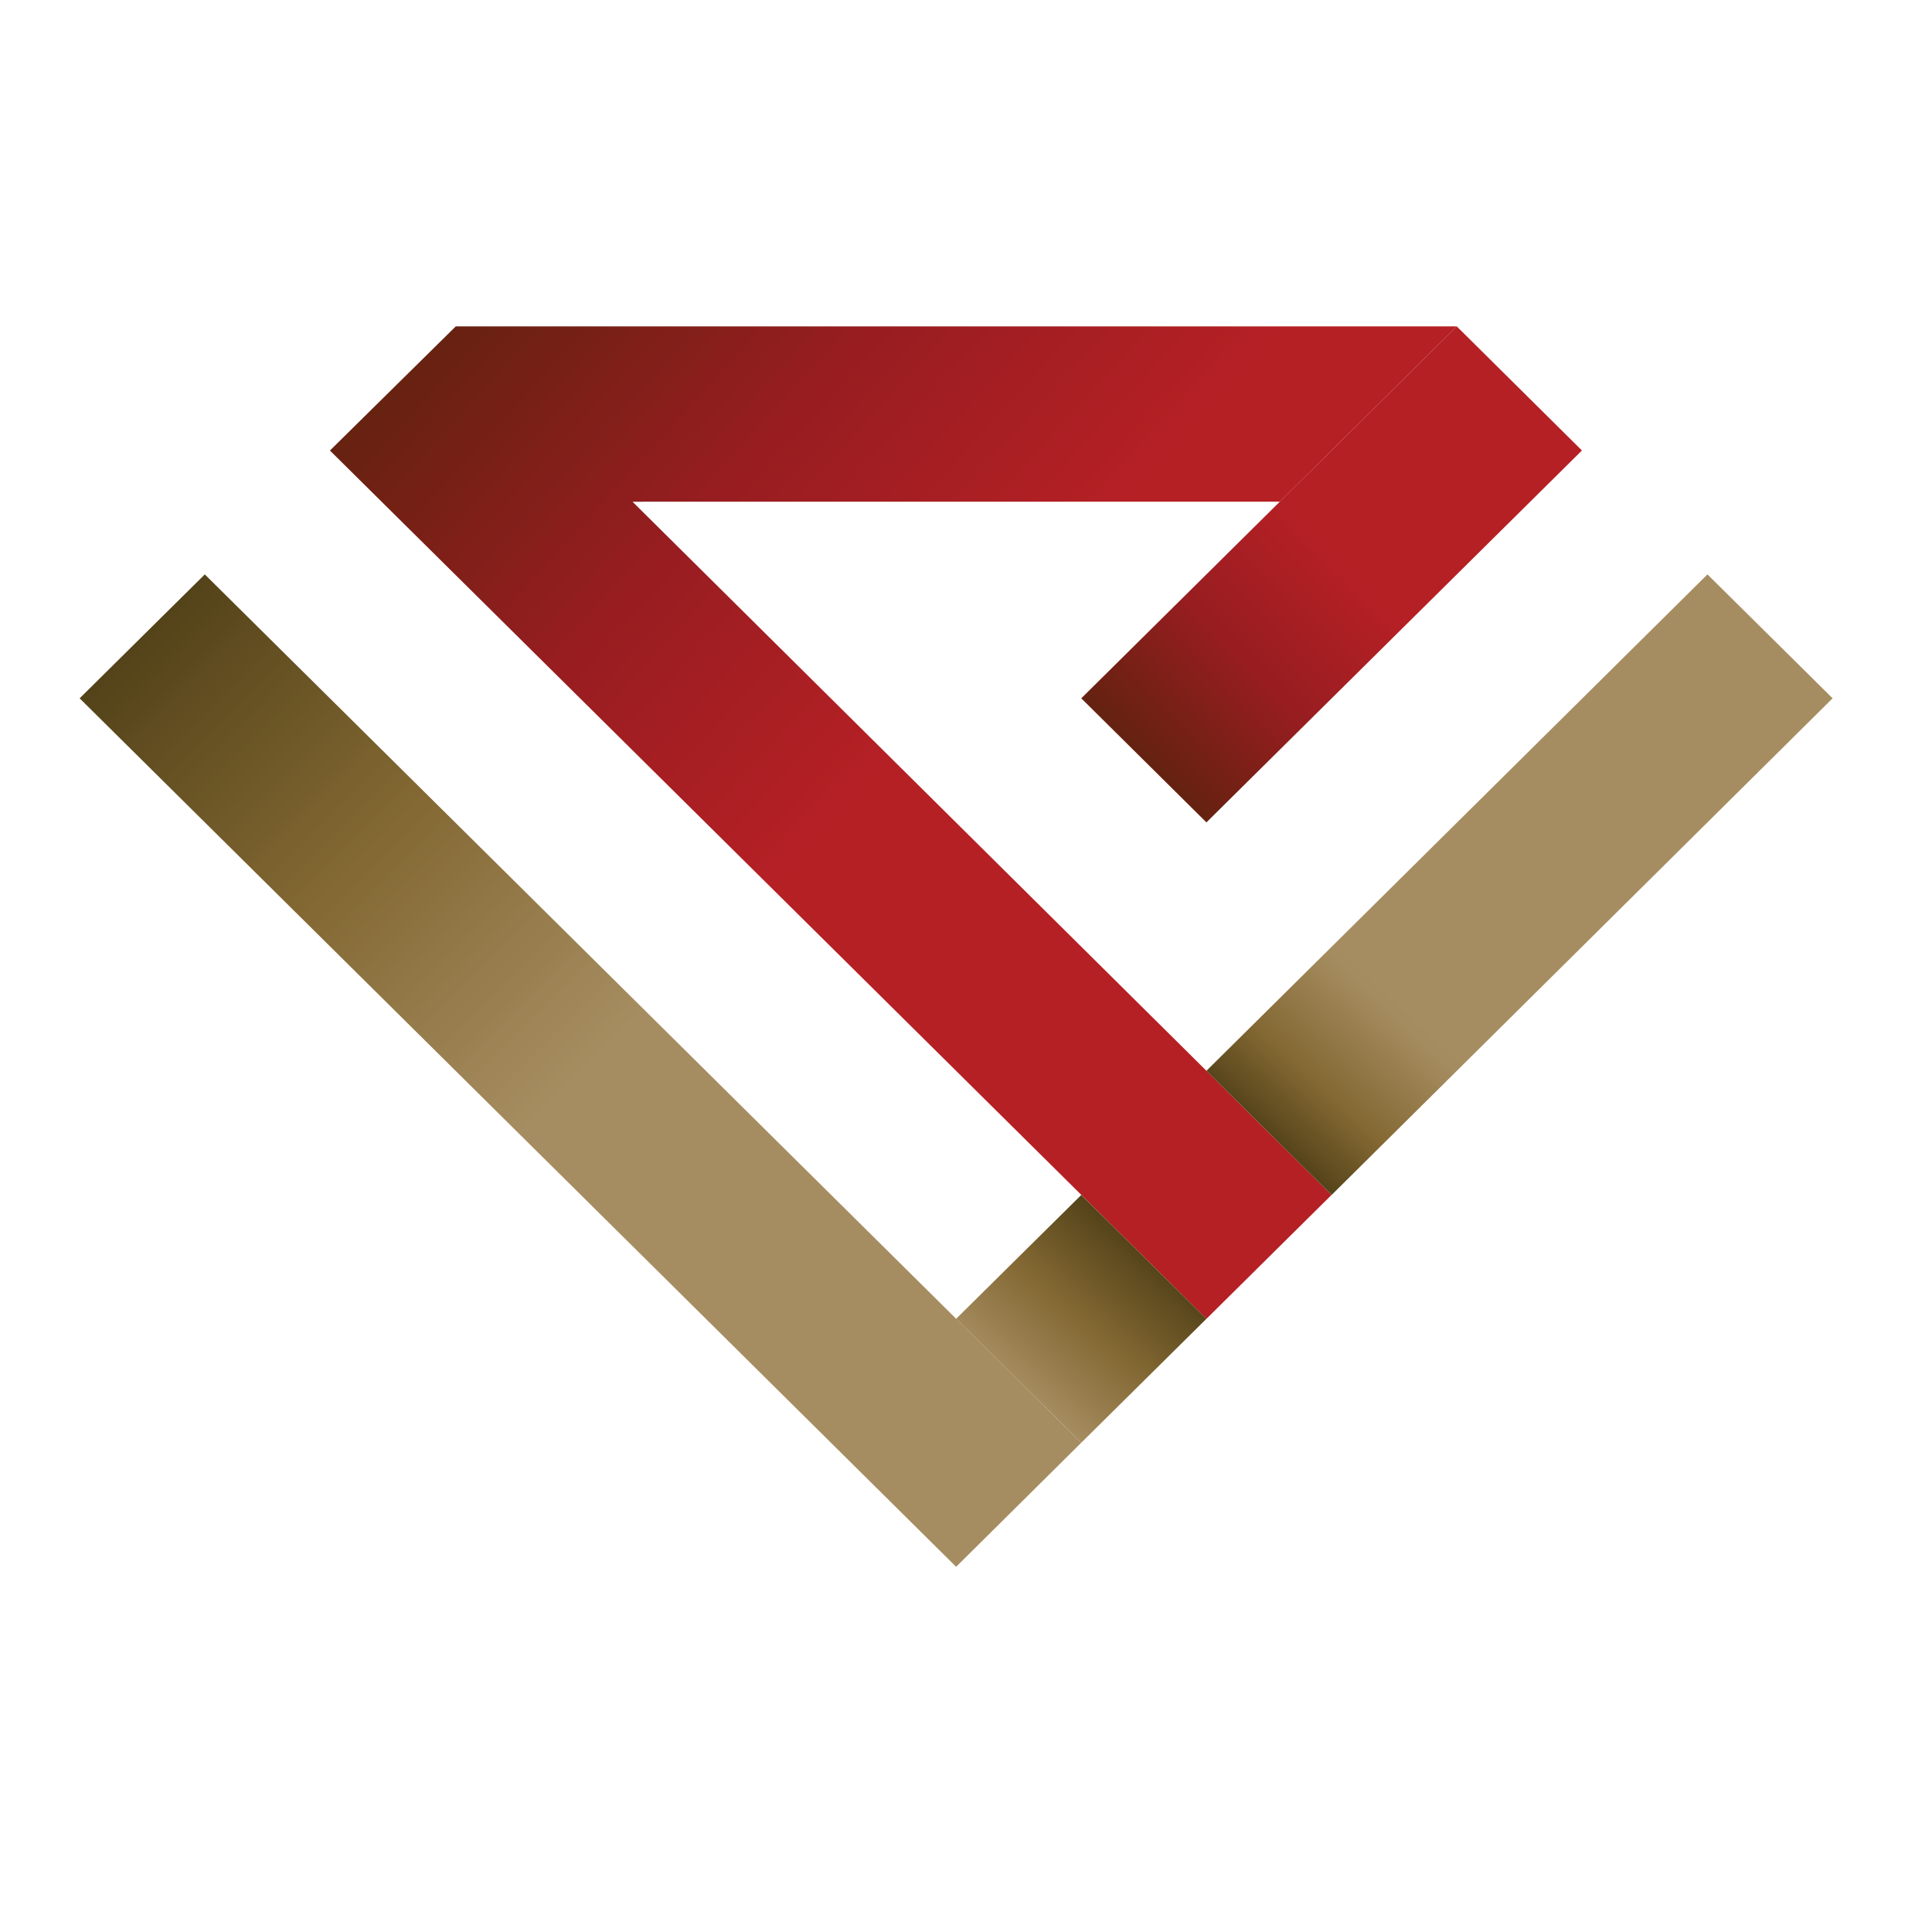 <?xml version="1.0" encoding="UTF-8"?>
<svg data-bbox="1.484 6.082 32.664 23.113" height="48" viewBox="0 0 36 36" width="48" xmlns="http://www.w3.org/2000/svg" data-type="ugc">
    <g>
        <defs>
            <clipPath id="9e74398d-a522-4275-aa60-bb9269caa14e">
                <path d="M1 10h20v20H1Zm0 0"/>
            </clipPath>
            <clipPath id="ebc8c75e-f462-4b1c-8b48-bcc82e5cace9">
                <path d="m17.816 29.195 2.332-2.312-16.332-16.18-2.332 2.309Zm0 0"/>
            </clipPath>
            <clipPath id="eb84653a-4819-48aa-9a6b-cdb27a73efac">
                <path d="M6 6h22v19H6Zm0 0"/>
            </clipPath>
            <clipPath id="11d7c519-ff20-4931-9822-82ba2c3c8b58">
                <path d="m23.848 9.348 3.297-3.266H8.492L6.148 8.395l16.332 16.18 2.332-2.31L11.786 9.349Zm0 0"/>
            </clipPath>
            <clipPath id="f6bb91f7-a974-4af2-803d-0c0f60e4de1d">
                <path d="M22 10h13v13H22Zm0 0"/>
            </clipPath>
            <clipPath id="a3b7b214-0f7a-45ea-b5c4-7e0dde26927d">
                <path d="m24.813 22.266 9.335-9.254-2.332-2.309-9.336 9.25Zm0 0"/>
            </clipPath>
            <clipPath id="ef4edd1a-744a-45f2-86be-3404fbfc0f4a">
                <path d="M17 22h6v5h-6Zm0 0"/>
            </clipPath>
            <clipPath id="fccf8db5-dd26-4e0a-b38e-9d1f07b673c3">
                <path d="m22.48 24.574-2.332-2.308-2.332 2.308 2.332 2.309Zm0 0"/>
            </clipPath>
            <clipPath id="46c53ab5-0d5e-490d-9987-bdc16dd0e925">
                <path d="M20 6h10v10H20Zm0 0"/>
            </clipPath>
            <clipPath id="96f37b5e-b386-4c86-9379-1b6ca74661c8">
                <path d="m22.48 15.324 6.997-6.93-2.332-2.312-6.997 6.93Zm0 0"/>
            </clipPath>
            <linearGradient id="2f2b38db-a0ae-4e56-b36c-330f227a1d3d" y2="213.525" gradientUnits="userSpaceOnUse" x2="163.973" y1="57.175" gradientTransform="matrix(.119 0 0 .118 .675 3.997)" x1="6.527">
                <stop offset="0" stop-color="#544319"/>
                <stop offset=".063" stop-color="#544319"/>
                <stop offset=".066" stop-color="#554419"/>
                <stop offset=".07" stop-color="#56441A"/>
                <stop offset=".074" stop-color="#56451A"/>
                <stop offset=".078" stop-color="#57461B"/>
                <stop offset=".082" stop-color="#58461B"/>
                <stop offset=".086" stop-color="#59471C"/>
                <stop offset=".09" stop-color="#5A481C"/>
                <stop offset=".094" stop-color="#5B481D"/>
                <stop offset=".098" stop-color="#5B491D"/>
                <stop offset=".102" stop-color="#5C4A1E"/>
                <stop offset=".105" stop-color="#5D4A1E"/>
                <stop offset=".109" stop-color="#5E4B1F"/>
                <stop offset=".113" stop-color="#5F4C1F"/>
                <stop offset=".117" stop-color="#604C20"/>
                <stop offset=".121" stop-color="#614D20"/>
                <stop offset=".125" stop-color="#614E20"/>
                <stop offset=".129" stop-color="#624E21"/>
                <stop offset=".133" stop-color="#634F21"/>
                <stop offset=".137" stop-color="#645022"/>
                <stop offset=".141" stop-color="#655022"/>
                <stop offset=".145" stop-color="#665123"/>
                <stop offset=".148" stop-color="#665223"/>
                <stop offset=".152" stop-color="#675224"/>
                <stop offset=".156" stop-color="#685324"/>
                <stop offset=".16" stop-color="#695425"/>
                <stop offset=".164" stop-color="#6A5425"/>
                <stop offset=".168" stop-color="#6B5526"/>
                <stop offset=".172" stop-color="#6B5626"/>
                <stop offset=".176" stop-color="#6C5626"/>
                <stop offset=".18" stop-color="#6D5727"/>
                <stop offset=".184" stop-color="#6E5827"/>
                <stop offset=".188" stop-color="#6F5828"/>
                <stop offset=".191" stop-color="#705928"/>
                <stop offset=".195" stop-color="#715A29"/>
                <stop offset=".199" stop-color="#715A29"/>
                <stop offset=".203" stop-color="#725B2A"/>
                <stop offset=".207" stop-color="#735C2A"/>
                <stop offset=".211" stop-color="#745C2B"/>
                <stop offset=".215" stop-color="#755D2B"/>
                <stop offset=".219" stop-color="#765D2C"/>
                <stop offset=".223" stop-color="#765E2C"/>
                <stop offset=".227" stop-color="#775F2D"/>
                <stop offset=".23" stop-color="#785F2D"/>
                <stop offset=".234" stop-color="#79602D"/>
                <stop offset=".238" stop-color="#7A612E"/>
                <stop offset=".242" stop-color="#7B612E"/>
                <stop offset=".246" stop-color="#7B622F"/>
                <stop offset=".25" stop-color="#7C632F"/>
                <stop offset=".254" stop-color="#7D6330"/>
                <stop offset=".258" stop-color="#7E6430"/>
                <stop offset=".262" stop-color="#7F6531"/>
                <stop offset=".266" stop-color="#806531"/>
                <stop offset=".27" stop-color="#816632"/>
                <stop offset=".273" stop-color="#816732"/>
                <stop offset=".277" stop-color="#826733"/>
                <stop offset=".281" stop-color="#836833"/>
                <stop offset=".285" stop-color="#846934"/>
                <stop offset=".289" stop-color="#846935"/>
                <stop offset=".293" stop-color="#856A35"/>
                <stop offset=".297" stop-color="#866B36"/>
                <stop offset=".301" stop-color="#866B37"/>
                <stop offset=".305" stop-color="#876C38"/>
                <stop offset=".309" stop-color="#876D39"/>
                <stop offset=".313" stop-color="#886D3A"/>
                <stop offset=".316" stop-color="#896E3A"/>
                <stop offset=".32" stop-color="#896F3B"/>
                <stop offset=".324" stop-color="#8A6F3C"/>
                <stop offset=".328" stop-color="#8B703D"/>
                <stop offset=".332" stop-color="#8B713E"/>
                <stop offset=".336" stop-color="#8C713E"/>
                <stop offset=".34" stop-color="#8C723F"/>
                <stop offset=".344" stop-color="#8D7340"/>
                <stop offset=".348" stop-color="#8E7341"/>
                <stop offset=".352" stop-color="#8E7442"/>
                <stop offset=".355" stop-color="#8F7543"/>
                <stop offset=".359" stop-color="#907543"/>
                <stop offset=".363" stop-color="#907644"/>
                <stop offset=".367" stop-color="#917745"/>
                <stop offset=".371" stop-color="#917746"/>
                <stop offset=".375" stop-color="#927847"/>
                <stop offset=".379" stop-color="#937947"/>
                <stop offset=".383" stop-color="#937948"/>
                <stop offset=".387" stop-color="#947A49"/>
                <stop offset=".391" stop-color="#957B4A"/>
                <stop offset=".395" stop-color="#957B4B"/>
                <stop offset=".398" stop-color="#967C4C"/>
                <stop offset=".402" stop-color="#967D4C"/>
                <stop offset=".406" stop-color="#977D4D"/>
                <stop offset=".41" stop-color="#987E4E"/>
                <stop offset=".414" stop-color="#987E4F"/>
                <stop offset=".418" stop-color="#997F50"/>
                <stop offset=".422" stop-color="#9A8050"/>
                <stop offset=".426" stop-color="#9A8051"/>
                <stop offset=".43" stop-color="#9B8152"/>
                <stop offset=".434" stop-color="#9B8253"/>
                <stop offset=".438" stop-color="#9C8254"/>
                <stop offset=".441" stop-color="#9D8355"/>
                <stop offset=".445" stop-color="#9D8455"/>
                <stop offset=".449" stop-color="#9E8456"/>
                <stop offset=".453" stop-color="#9F8557"/>
                <stop offset=".457" stop-color="#9F8658"/>
                <stop offset=".461" stop-color="#A08659"/>
                <stop offset=".465" stop-color="#A0875A"/>
                <stop offset=".469" stop-color="#A1885A"/>
                <stop offset=".473" stop-color="#A2885B"/>
                <stop offset=".477" stop-color="#A2895C"/>
                <stop offset=".48" stop-color="#A38A5D"/>
                <stop offset=".484" stop-color="#A38A5E"/>
                <stop offset=".488" stop-color="#A48B5E"/>
                <stop offset=".492" stop-color="#A58C5F"/>
                <stop offset=".496" stop-color="#A58C60"/>
                <stop offset=".5" stop-color="#A68D61"/>
                <stop offset=".502" stop-color="#A68D61"/>
                <stop offset="1" stop-color="#A68D61"/>
            </linearGradient>
            <linearGradient id="5bb336b3-b107-4100-8fa5-73e161adb279" y2="141.002" gradientUnits="userSpaceOnUse" x2="252.752" y1="-17.014" gradientTransform="matrix(.119 0 0 .118 .675 3.997)" x1="77.257">
                <stop offset="0" stop-color="#662210"/>
                <stop offset=".031" stop-color="#662210"/>
                <stop offset=".047" stop-color="#662210"/>
                <stop offset=".055" stop-color="#662210"/>
                <stop offset=".059" stop-color="#672210"/>
                <stop offset=".063" stop-color="#682211"/>
                <stop offset=".066" stop-color="#692211"/>
                <stop offset=".07" stop-color="#692211"/>
                <stop offset=".074" stop-color="#6A2111"/>
                <stop offset=".078" stop-color="#6B2112"/>
                <stop offset=".082" stop-color="#6C2112"/>
                <stop offset=".086" stop-color="#6D2112"/>
                <stop offset=".09" stop-color="#6E2113"/>
                <stop offset=".094" stop-color="#6F2113"/>
                <stop offset=".098" stop-color="#702113"/>
                <stop offset=".102" stop-color="#712114"/>
                <stop offset=".105" stop-color="#722114"/>
                <stop offset=".109" stop-color="#732114"/>
                <stop offset=".113" stop-color="#742114"/>
                <stop offset=".117" stop-color="#752015"/>
                <stop offset=".121" stop-color="#752015"/>
                <stop offset=".125" stop-color="#762015"/>
                <stop offset=".129" stop-color="#772016"/>
                <stop offset=".133" stop-color="#782016"/>
                <stop offset=".137" stop-color="#792016"/>
                <stop offset=".141" stop-color="#7A2017"/>
                <stop offset=".145" stop-color="#7B2017"/>
                <stop offset=".148" stop-color="#7C2017"/>
                <stop offset=".152" stop-color="#7D2017"/>
                <stop offset=".156" stop-color="#7E2018"/>
                <stop offset=".16" stop-color="#7F1F18"/>
                <stop offset=".164" stop-color="#801F18"/>
                <stop offset=".168" stop-color="#811F19"/>
                <stop offset=".172" stop-color="#821F19"/>
                <stop offset=".176" stop-color="#821F19"/>
                <stop offset=".18" stop-color="#831F1A"/>
                <stop offset=".184" stop-color="#841F1A"/>
                <stop offset=".188" stop-color="#851F1A"/>
                <stop offset=".191" stop-color="#861F1A"/>
                <stop offset=".195" stop-color="#871F1B"/>
                <stop offset=".199" stop-color="#881F1B"/>
                <stop offset=".203" stop-color="#891E1B"/>
                <stop offset=".207" stop-color="#8A1E1C"/>
                <stop offset=".211" stop-color="#8B1E1C"/>
                <stop offset=".215" stop-color="#8C1E1C"/>
                <stop offset=".219" stop-color="#8D1E1D"/>
                <stop offset=".223" stop-color="#8E1E1D"/>
                <stop offset=".227" stop-color="#8E1E1D"/>
                <stop offset=".23" stop-color="#8F1E1D"/>
                <stop offset=".234" stop-color="#901E1E"/>
                <stop offset=".238" stop-color="#911E1E"/>
                <stop offset=".242" stop-color="#921E1E"/>
                <stop offset=".246" stop-color="#931D1F"/>
                <stop offset=".25" stop-color="#941D1F"/>
                <stop offset=".254" stop-color="#951D1F"/>
                <stop offset=".258" stop-color="#961D20"/>
                <stop offset=".262" stop-color="#971D20"/>
                <stop offset=".266" stop-color="#971D20"/>
                <stop offset=".27" stop-color="#981D20"/>
                <stop offset=".273" stop-color="#991D20"/>
                <stop offset=".277" stop-color="#991D20"/>
                <stop offset=".281" stop-color="#9A1D20"/>
                <stop offset=".285" stop-color="#9A1D20"/>
                <stop offset=".289" stop-color="#9B1D21"/>
                <stop offset=".293" stop-color="#9B1D21"/>
                <stop offset=".297" stop-color="#9C1E21"/>
                <stop offset=".301" stop-color="#9D1E21"/>
                <stop offset=".305" stop-color="#9D1E21"/>
                <stop offset=".309" stop-color="#9E1E21"/>
                <stop offset=".313" stop-color="#9E1E21"/>
                <stop offset=".316" stop-color="#9F1E21"/>
                <stop offset=".32" stop-color="#9F1E21"/>
                <stop offset=".324" stop-color="#A01E21"/>
                <stop offset=".328" stop-color="#A11E21"/>
                <stop offset=".332" stop-color="#A11E22"/>
                <stop offset=".336" stop-color="#A21E22"/>
                <stop offset=".34" stop-color="#A21E22"/>
                <stop offset=".344" stop-color="#A31E22"/>
                <stop offset=".348" stop-color="#A31E22"/>
                <stop offset=".352" stop-color="#A41E22"/>
                <stop offset=".355" stop-color="#A41E22"/>
                <stop offset=".359" stop-color="#A51E22"/>
                <stop offset=".363" stop-color="#A61E22"/>
                <stop offset=".367" stop-color="#A61E22"/>
                <stop offset=".371" stop-color="#A71F23"/>
                <stop offset=".375" stop-color="#A71F23"/>
                <stop offset=".379" stop-color="#A81F23"/>
                <stop offset=".383" stop-color="#A81F23"/>
                <stop offset=".387" stop-color="#A91F23"/>
                <stop offset=".391" stop-color="#AA1F23"/>
                <stop offset=".395" stop-color="#AA1F23"/>
                <stop offset=".398" stop-color="#AB1F23"/>
                <stop offset=".402" stop-color="#AB1F23"/>
                <stop offset=".406" stop-color="#AC1F23"/>
                <stop offset=".41" stop-color="#AC1F24"/>
                <stop offset=".414" stop-color="#AD1F24"/>
                <stop offset=".418" stop-color="#AE1F24"/>
                <stop offset=".422" stop-color="#AE1F24"/>
                <stop offset=".426" stop-color="#AF1F24"/>
                <stop offset=".43" stop-color="#AF1F24"/>
                <stop offset=".434" stop-color="#B01F24"/>
                <stop offset=".438" stop-color="#B01F24"/>
                <stop offset=".441" stop-color="#B11F24"/>
                <stop offset=".445" stop-color="#B22024"/>
                <stop offset=".449" stop-color="#B22024"/>
                <stop offset=".453" stop-color="#B32025"/>
                <stop offset=".457" stop-color="#B32025"/>
                <stop offset=".461" stop-color="#B42025"/>
                <stop offset=".465" stop-color="#B42025"/>
                <stop offset=".469" stop-color="#B52025"/>
                <stop offset=".5" stop-color="#B52025"/>
                <stop offset=".555" stop-color="#B52025"/>
                <stop offset="1" stop-color="#B52025"/>
            </linearGradient>
            <linearGradient id="f9048e56-0cc2-4d1a-9ca4-d0f3ce470e98" y2="55.563" gradientUnits="userSpaceOnUse" x2="279.986" y1="156.324" gradientTransform="matrix(.119 0 0 .118 .675 3.997)" x1="184.7">
                <stop offset="0" stop-color="#544319"/>
                <stop offset=".063" stop-color="#544319"/>
                <stop offset=".094" stop-color="#544319"/>
                <stop offset=".098" stop-color="#55441A"/>
                <stop offset=".102" stop-color="#56451A"/>
                <stop offset=".105" stop-color="#59471C"/>
                <stop offset=".109" stop-color="#5B491D"/>
                <stop offset=".113" stop-color="#5D4A1E"/>
                <stop offset=".117" stop-color="#604C1F"/>
                <stop offset=".121" stop-color="#624E21"/>
                <stop offset=".125" stop-color="#645022"/>
                <stop offset=".129" stop-color="#665223"/>
                <stop offset=".133" stop-color="#695324"/>
                <stop offset=".137" stop-color="#6B5526"/>
                <stop offset=".141" stop-color="#6D5727"/>
                <stop offset=".145" stop-color="#705928"/>
                <stop offset=".148" stop-color="#725B29"/>
                <stop offset=".152" stop-color="#745C2B"/>
                <stop offset=".156" stop-color="#765E2C"/>
                <stop offset=".16" stop-color="#79602D"/>
                <stop offset=".164" stop-color="#7B622F"/>
                <stop offset=".168" stop-color="#7D6330"/>
                <stop offset=".172" stop-color="#806531"/>
                <stop offset=".176" stop-color="#826732"/>
                <stop offset=".18" stop-color="#846934"/>
                <stop offset=".184" stop-color="#856A35"/>
                <stop offset=".188" stop-color="#866B37"/>
                <stop offset=".191" stop-color="#876C38"/>
                <stop offset=".195" stop-color="#886D3A"/>
                <stop offset=".199" stop-color="#896F3B"/>
                <stop offset=".203" stop-color="#8A703D"/>
                <stop offset=".207" stop-color="#8B713E"/>
                <stop offset=".211" stop-color="#8D7240"/>
                <stop offset=".215" stop-color="#8E7341"/>
                <stop offset=".219" stop-color="#8F7543"/>
                <stop offset=".223" stop-color="#907644"/>
                <stop offset=".227" stop-color="#917745"/>
                <stop offset=".23" stop-color="#927847"/>
                <stop offset=".234" stop-color="#937948"/>
                <stop offset=".238" stop-color="#957B4A"/>
                <stop offset=".242" stop-color="#967C4B"/>
                <stop offset=".246" stop-color="#977D4D"/>
                <stop offset=".25" stop-color="#987E4E"/>
                <stop offset=".254" stop-color="#997F50"/>
                <stop offset=".258" stop-color="#9A8151"/>
                <stop offset=".262" stop-color="#9B8253"/>
                <stop offset=".266" stop-color="#9C8354"/>
                <stop offset=".27" stop-color="#9E8456"/>
                <stop offset=".273" stop-color="#9F8557"/>
                <stop offset=".277" stop-color="#A08659"/>
                <stop offset=".281" stop-color="#A1885A"/>
                <stop offset=".285" stop-color="#A2895C"/>
                <stop offset=".289" stop-color="#A38A5D"/>
                <stop offset=".293" stop-color="#A48B5F"/>
                <stop offset=".297" stop-color="#A58C60"/>
                <stop offset=".313" stop-color="#A68D61"/>
                <stop offset=".375" stop-color="#A68D61"/>
                <stop offset=".486" stop-color="#A68D61"/>
                <stop offset=".5" stop-color="#A68D61"/>
                <stop offset=".514" stop-color="#A68D61"/>
                <stop offset="1" stop-color="#A68D61"/>
            </linearGradient>
            <linearGradient id="d1c5816a-58d3-4d83-866e-228a196c4dbf" y2="195.161" gradientUnits="userSpaceOnUse" x2="145.168" y1="154.02" gradientTransform="matrix(.119 0 0 .118 .675 3.997)" x1="182.212">
                <stop offset="0" stop-color="#544319"/>
                <stop offset=".125" stop-color="#544319"/>
                <stop offset=".188" stop-color="#544319"/>
                <stop offset=".219" stop-color="#544319"/>
                <stop offset=".234" stop-color="#544319"/>
                <stop offset=".238" stop-color="#544319"/>
                <stop offset=".242" stop-color="#55441A"/>
                <stop offset=".246" stop-color="#56441A"/>
                <stop offset=".25" stop-color="#56451A"/>
                <stop offset=".254" stop-color="#57461B"/>
                <stop offset=".258" stop-color="#58461B"/>
                <stop offset=".262" stop-color="#58471B"/>
                <stop offset=".266" stop-color="#59471C"/>
                <stop offset=".27" stop-color="#5A481C"/>
                <stop offset=".273" stop-color="#5B481D"/>
                <stop offset=".277" stop-color="#5B491D"/>
                <stop offset=".281" stop-color="#5C491D"/>
                <stop offset=".285" stop-color="#5D4A1E"/>
                <stop offset=".289" stop-color="#5D4A1E"/>
                <stop offset=".293" stop-color="#5E4B1F"/>
                <stop offset=".297" stop-color="#5F4C1F"/>
                <stop offset=".301" stop-color="#5F4C1F"/>
                <stop offset=".305" stop-color="#604D20"/>
                <stop offset=".309" stop-color="#614D20"/>
                <stop offset=".313" stop-color="#624E21"/>
                <stop offset=".316" stop-color="#624E21"/>
                <stop offset=".32" stop-color="#634F21"/>
                <stop offset=".324" stop-color="#644F22"/>
                <stop offset=".328" stop-color="#645022"/>
                <stop offset=".332" stop-color="#655022"/>
                <stop offset=".336" stop-color="#665123"/>
                <stop offset=".34" stop-color="#665223"/>
                <stop offset=".344" stop-color="#675224"/>
                <stop offset=".348" stop-color="#685324"/>
                <stop offset=".352" stop-color="#695324"/>
                <stop offset=".355" stop-color="#695425"/>
                <stop offset=".359" stop-color="#6A5425"/>
                <stop offset=".363" stop-color="#6B5526"/>
                <stop offset=".367" stop-color="#6B5526"/>
                <stop offset=".371" stop-color="#6C5626"/>
                <stop offset=".375" stop-color="#6D5727"/>
                <stop offset=".379" stop-color="#6D5727"/>
                <stop offset=".383" stop-color="#6E5827"/>
                <stop offset=".387" stop-color="#6F5828"/>
                <stop offset=".391" stop-color="#705928"/>
                <stop offset=".395" stop-color="#705929"/>
                <stop offset=".398" stop-color="#715A29"/>
                <stop offset=".402" stop-color="#725A29"/>
                <stop offset=".406" stop-color="#725B2A"/>
                <stop offset=".41" stop-color="#735B2A"/>
                <stop offset=".414" stop-color="#745C2B"/>
                <stop offset=".418" stop-color="#745D2B"/>
                <stop offset=".422" stop-color="#755D2B"/>
                <stop offset=".426" stop-color="#765E2C"/>
                <stop offset=".43" stop-color="#775E2C"/>
                <stop offset=".434" stop-color="#775F2C"/>
                <stop offset=".438" stop-color="#785F2D"/>
                <stop offset=".441" stop-color="#79602D"/>
                <stop offset=".445" stop-color="#79602E"/>
                <stop offset=".449" stop-color="#7A612E"/>
                <stop offset=".453" stop-color="#7B622E"/>
                <stop offset=".457" stop-color="#7B622F"/>
                <stop offset=".461" stop-color="#7C632F"/>
                <stop offset=".465" stop-color="#7D6330"/>
                <stop offset=".469" stop-color="#7E6430"/>
                <stop offset=".473" stop-color="#7E6430"/>
                <stop offset=".477" stop-color="#7F6531"/>
                <stop offset=".48" stop-color="#806531"/>
                <stop offset=".484" stop-color="#806631"/>
                <stop offset=".488" stop-color="#816632"/>
                <stop offset=".492" stop-color="#826732"/>
                <stop offset=".496" stop-color="#826833"/>
                <stop offset=".5" stop-color="#836833"/>
                <stop offset=".504" stop-color="#846934"/>
                <stop offset=".508" stop-color="#846934"/>
                <stop offset=".512" stop-color="#856A35"/>
                <stop offset=".516" stop-color="#856A36"/>
                <stop offset=".52" stop-color="#866B36"/>
                <stop offset=".523" stop-color="#866B37"/>
                <stop offset=".527" stop-color="#876C38"/>
                <stop offset=".531" stop-color="#876C39"/>
                <stop offset=".535" stop-color="#886D39"/>
                <stop offset=".539" stop-color="#886E3A"/>
                <stop offset=".543" stop-color="#896E3B"/>
                <stop offset=".547" stop-color="#896F3B"/>
                <stop offset=".551" stop-color="#8A6F3C"/>
                <stop offset=".555" stop-color="#8A703D"/>
                <stop offset=".559" stop-color="#8B703D"/>
                <stop offset=".563" stop-color="#8B713E"/>
                <stop offset=".566" stop-color="#8C713F"/>
                <stop offset=".57" stop-color="#8C723F"/>
                <stop offset=".574" stop-color="#8D7340"/>
                <stop offset=".578" stop-color="#8D7341"/>
                <stop offset=".582" stop-color="#8E7441"/>
                <stop offset=".586" stop-color="#8F7442"/>
                <stop offset=".59" stop-color="#8F7543"/>
                <stop offset=".594" stop-color="#907543"/>
                <stop offset=".598" stop-color="#907644"/>
                <stop offset=".602" stop-color="#917645"/>
                <stop offset=".605" stop-color="#917745"/>
                <stop offset=".609" stop-color="#927746"/>
                <stop offset=".613" stop-color="#927847"/>
                <stop offset=".617" stop-color="#937947"/>
                <stop offset=".621" stop-color="#937948"/>
                <stop offset=".625" stop-color="#947A49"/>
                <stop offset=".629" stop-color="#947A4A"/>
                <stop offset=".633" stop-color="#957B4A"/>
                <stop offset=".637" stop-color="#957B4B"/>
                <stop offset=".641" stop-color="#967C4C"/>
                <stop offset=".645" stop-color="#967C4C"/>
                <stop offset=".648" stop-color="#977D4D"/>
                <stop offset=".652" stop-color="#977D4E"/>
                <stop offset=".656" stop-color="#987E4E"/>
                <stop offset=".66" stop-color="#987F4F"/>
                <stop offset=".664" stop-color="#997F50"/>
                <stop offset=".668" stop-color="#998050"/>
                <stop offset=".672" stop-color="#9A8051"/>
                <stop offset=".676" stop-color="#9A8152"/>
                <stop offset=".68" stop-color="#9B8152"/>
                <stop offset=".684" stop-color="#9B8253"/>
                <stop offset=".688" stop-color="#9C8254"/>
                <stop offset=".691" stop-color="#9D8354"/>
                <stop offset=".695" stop-color="#9D8455"/>
                <stop offset=".699" stop-color="#9E8456"/>
                <stop offset=".703" stop-color="#9E8556"/>
                <stop offset=".707" stop-color="#9F8557"/>
                <stop offset=".711" stop-color="#9F8658"/>
                <stop offset=".715" stop-color="#A08659"/>
                <stop offset=".719" stop-color="#A08759"/>
                <stop offset=".723" stop-color="#A1875A"/>
                <stop offset=".727" stop-color="#A1885B"/>
                <stop offset=".73" stop-color="#A2885B"/>
                <stop offset=".734" stop-color="#A2895C"/>
                <stop offset=".738" stop-color="#A38A5D"/>
                <stop offset=".742" stop-color="#A38A5D"/>
                <stop offset=".746" stop-color="#A48B5E"/>
                <stop offset=".75" stop-color="#A48B5F"/>
                <stop offset=".754" stop-color="#A58C5F"/>
                <stop offset=".758" stop-color="#A58C60"/>
                <stop offset=".766" stop-color="#A68D60"/>
                <stop offset=".781" stop-color="#A68D61"/>
                <stop offset=".813" stop-color="#A68D61"/>
                <stop offset=".875" stop-color="#A68D61"/>
                <stop offset="1" stop-color="#A68D61"/>
            </linearGradient>
            <linearGradient id="425e0f51-a499-4031-a942-49104eea640f" y2="18.703" gradientUnits="userSpaceOnUse" x2="243.055" y1="95.141" gradientTransform="matrix(.119 0 0 .118 .675 3.997)" x1="162.786">
                <stop offset="0" stop-color="#662210"/>
                <stop offset=".125" stop-color="#662210"/>
                <stop offset=".133" stop-color="#662210"/>
                <stop offset=".137" stop-color="#672211"/>
                <stop offset=".141" stop-color="#682211"/>
                <stop offset=".145" stop-color="#692211"/>
                <stop offset=".148" stop-color="#6A2111"/>
                <stop offset=".152" stop-color="#6B2112"/>
                <stop offset=".156" stop-color="#6C2112"/>
                <stop offset=".16" stop-color="#6D2112"/>
                <stop offset=".164" stop-color="#6E2113"/>
                <stop offset=".168" stop-color="#6F2113"/>
                <stop offset=".172" stop-color="#702113"/>
                <stop offset=".176" stop-color="#712114"/>
                <stop offset=".18" stop-color="#722114"/>
                <stop offset=".184" stop-color="#732114"/>
                <stop offset=".188" stop-color="#742015"/>
                <stop offset=".191" stop-color="#752015"/>
                <stop offset=".195" stop-color="#762015"/>
                <stop offset=".199" stop-color="#772016"/>
                <stop offset=".203" stop-color="#782016"/>
                <stop offset=".207" stop-color="#792016"/>
                <stop offset=".211" stop-color="#7A2017"/>
                <stop offset=".215" stop-color="#7B2017"/>
                <stop offset=".219" stop-color="#7C2017"/>
                <stop offset=".223" stop-color="#7D2018"/>
                <stop offset=".227" stop-color="#7E2018"/>
                <stop offset=".23" stop-color="#7F1F18"/>
                <stop offset=".234" stop-color="#801F19"/>
                <stop offset=".238" stop-color="#811F19"/>
                <stop offset=".242" stop-color="#821F19"/>
                <stop offset=".246" stop-color="#831F19"/>
                <stop offset=".25" stop-color="#841F1A"/>
                <stop offset=".254" stop-color="#851F1A"/>
                <stop offset=".258" stop-color="#861F1A"/>
                <stop offset=".262" stop-color="#871F1B"/>
                <stop offset=".266" stop-color="#881F1B"/>
                <stop offset=".27" stop-color="#891E1B"/>
                <stop offset=".273" stop-color="#8A1E1C"/>
                <stop offset=".277" stop-color="#8B1E1C"/>
                <stop offset=".281" stop-color="#8C1E1C"/>
                <stop offset=".285" stop-color="#8D1E1D"/>
                <stop offset=".289" stop-color="#8E1E1D"/>
                <stop offset=".293" stop-color="#8F1E1D"/>
                <stop offset=".297" stop-color="#901E1E"/>
                <stop offset=".301" stop-color="#911E1E"/>
                <stop offset=".305" stop-color="#921E1E"/>
                <stop offset=".309" stop-color="#931D1F"/>
                <stop offset=".313" stop-color="#941D1F"/>
                <stop offset=".316" stop-color="#951D1F"/>
                <stop offset=".32" stop-color="#961D20"/>
                <stop offset=".324" stop-color="#971D20"/>
                <stop offset=".328" stop-color="#971D20"/>
                <stop offset=".332" stop-color="#981D20"/>
                <stop offset=".336" stop-color="#991D20"/>
                <stop offset=".34" stop-color="#991D20"/>
                <stop offset=".344" stop-color="#9A1D20"/>
                <stop offset=".348" stop-color="#9A1D20"/>
                <stop offset=".352" stop-color="#9B1D21"/>
                <stop offset=".355" stop-color="#9C1E21"/>
                <stop offset=".359" stop-color="#9C1E21"/>
                <stop offset=".363" stop-color="#9D1E21"/>
                <stop offset=".367" stop-color="#9D1E21"/>
                <stop offset=".371" stop-color="#9E1E21"/>
                <stop offset=".375" stop-color="#9F1E21"/>
                <stop offset=".379" stop-color="#9F1E21"/>
                <stop offset=".383" stop-color="#A01E21"/>
                <stop offset=".387" stop-color="#A01E21"/>
                <stop offset=".391" stop-color="#A11E22"/>
                <stop offset=".395" stop-color="#A21E22"/>
                <stop offset=".398" stop-color="#A21E22"/>
                <stop offset=".402" stop-color="#A31E22"/>
                <stop offset=".406" stop-color="#A31E22"/>
                <stop offset=".41" stop-color="#A41E22"/>
                <stop offset=".414" stop-color="#A51E22"/>
                <stop offset=".418" stop-color="#A51E22"/>
                <stop offset=".422" stop-color="#A61E22"/>
                <stop offset=".426" stop-color="#A61E22"/>
                <stop offset=".43" stop-color="#A71F23"/>
                <stop offset=".434" stop-color="#A81F23"/>
                <stop offset=".438" stop-color="#A81F23"/>
                <stop offset=".441" stop-color="#A91F23"/>
                <stop offset=".445" stop-color="#A91F23"/>
                <stop offset=".449" stop-color="#AA1F23"/>
                <stop offset=".453" stop-color="#AA1F23"/>
                <stop offset=".457" stop-color="#AB1F23"/>
                <stop offset=".461" stop-color="#AC1F23"/>
                <stop offset=".465" stop-color="#AC1F23"/>
                <stop offset=".469" stop-color="#AD1F24"/>
                <stop offset=".473" stop-color="#AD1F24"/>
                <stop offset=".477" stop-color="#AE1F24"/>
                <stop offset=".48" stop-color="#AF1F24"/>
                <stop offset=".484" stop-color="#AF1F24"/>
                <stop offset=".488" stop-color="#B01F24"/>
                <stop offset=".492" stop-color="#B01F24"/>
                <stop offset=".496" stop-color="#B11F24"/>
                <stop offset=".5" stop-color="#B22024"/>
                <stop offset=".504" stop-color="#B22024"/>
                <stop offset=".508" stop-color="#B32025"/>
                <stop offset=".512" stop-color="#B32025"/>
                <stop offset=".516" stop-color="#B42025"/>
                <stop offset=".52" stop-color="#B52025"/>
                <stop offset=".523" stop-color="#B52025"/>
                <stop offset=".531" stop-color="#B52025"/>
                <stop offset=".563" stop-color="#B52025"/>
                <stop offset=".625" stop-color="#B52025"/>
                <stop offset=".75" stop-color="#B52025"/>
                <stop offset="1" stop-color="#B52025"/>
            </linearGradient>
        </defs>
        <g clip-path="url(#9e74398d-a522-4275-aa60-bb9269caa14e)">
            <g clip-path="url(#ebc8c75e-f462-4b1c-8b48-bcc82e5cace9)">
                <path d="M1.484 10.703v18.492h18.664V10.703Zm0 0" fill="url(#2f2b38db-a0ae-4e56-b36c-330f227a1d3d)"/>
            </g>
        </g>
        <g clip-path="url(#eb84653a-4819-48aa-9a6b-cdb27a73efac)">
            <g clip-path="url(#11d7c519-ff20-4931-9822-82ba2c3c8b58)">
                <path d="M6.148 6.082v18.492h20.997V6.082Zm0 0" fill="url(#5bb336b3-b107-4100-8fa5-73e161adb279)"/>
            </g>
        </g>
        <g clip-path="url(#f6bb91f7-a974-4af2-803d-0c0f60e4de1d)">
            <g clip-path="url(#a3b7b214-0f7a-45ea-b5c4-7e0dde26927d)">
                <path d="M22.48 10.703v11.563h11.668V10.703Zm0 0" fill="url(#f9048e56-0cc2-4d1a-9ca4-d0f3ce470e98)"/>
            </g>
        </g>
        <g clip-path="url(#ef4edd1a-744a-45f2-86be-3404fbfc0f4a)">
            <g clip-path="url(#fccf8db5-dd26-4e0a-b38e-9d1f07b673c3)">
                <path d="M17.816 22.266v4.617h4.664v-4.617Zm0 0" fill="url(#d1c5816a-58d3-4d83-866e-228a196c4dbf)"/>
            </g>
        </g>
        <g clip-path="url(#46c53ab5-0d5e-490d-9987-bdc16dd0e925)">
            <g clip-path="url(#96f37b5e-b386-4c86-9379-1b6ca74661c8)">
                <path d="M20.148 6.082v9.242h9.329V6.082Zm0 0" fill="url(#425e0f51-a499-4031-a942-49104eea640f)"/>
            </g>
        </g>
    </g>
</svg>
